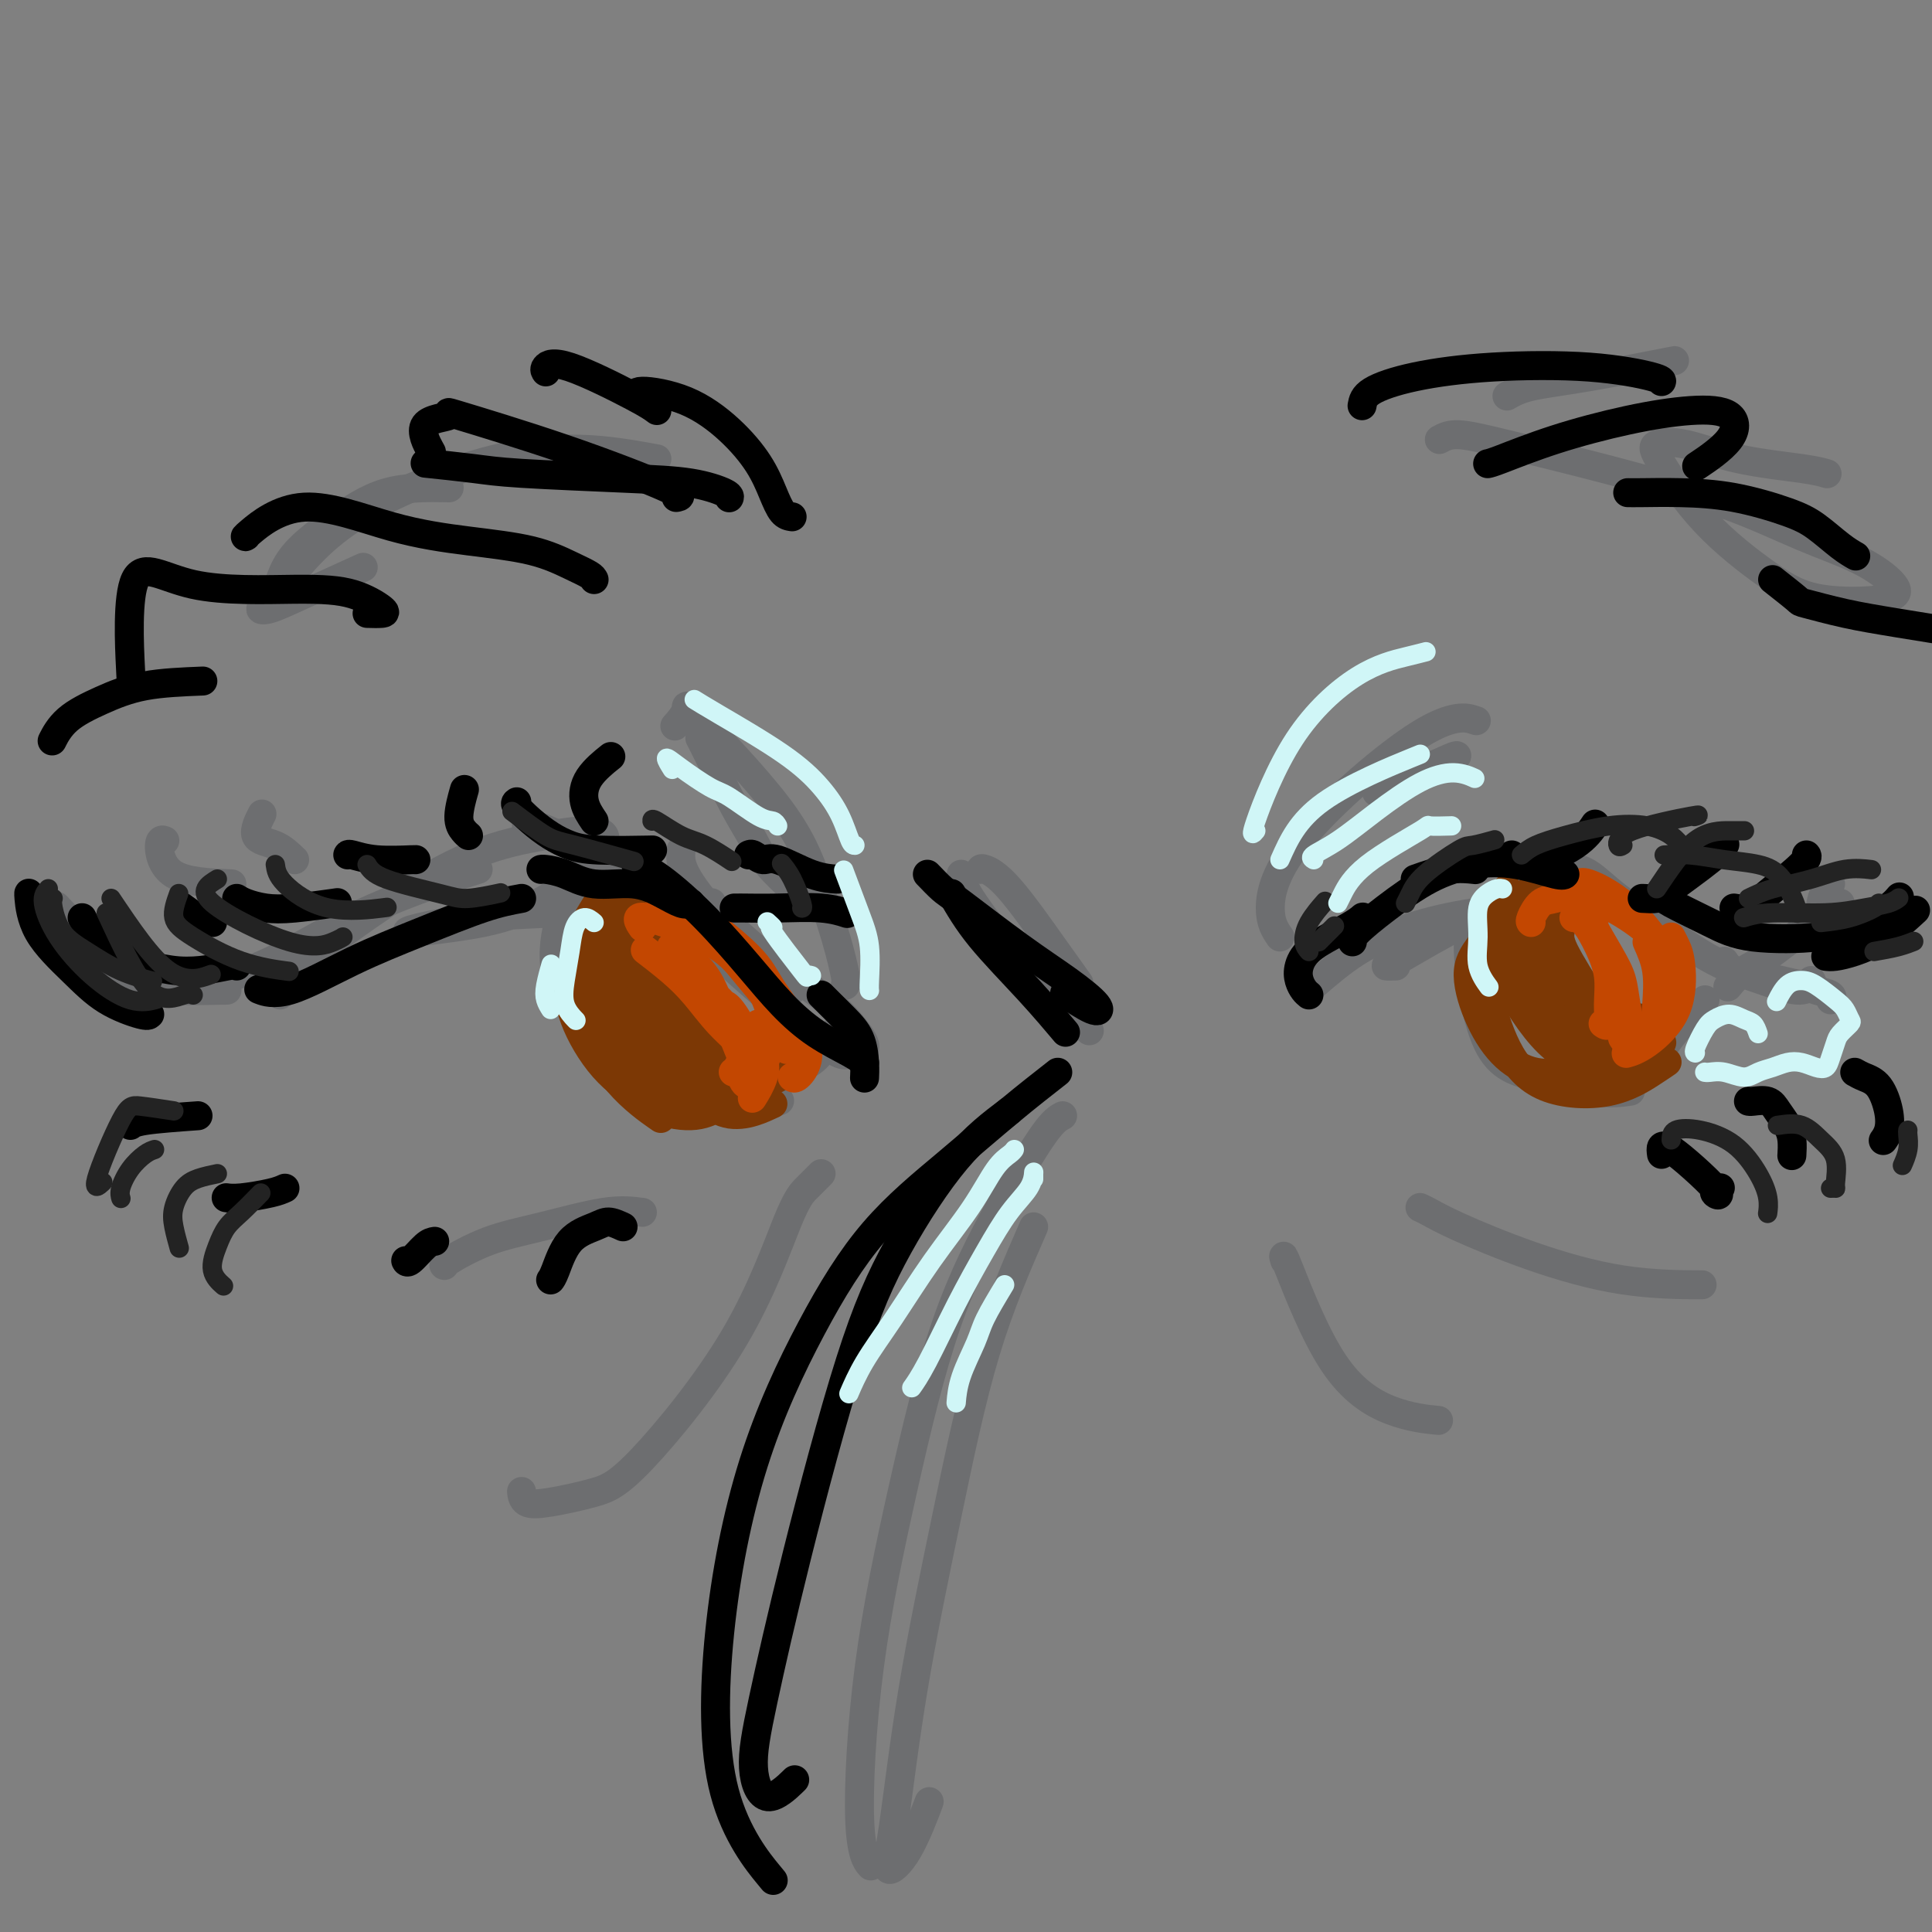 <svg viewBox='0 0 400 400' version='1.1' xmlns='http://www.w3.org/2000/svg' xmlns:xlink='http://www.w3.org/1999/xlink'><rect x="0" y="0" width="400" height="400" fill="#808080" stroke="none"/><g fill='none' stroke='#6D6E70' stroke-width='6' stroke-linecap='round' stroke-linejoin='round'><path d='M58,206c0.079,-0.426 0.159,-0.852 1,-2c0.841,-1.148 2.445,-3.017 6,-6c3.555,-2.983 9.061,-7.081 15,-11c5.939,-3.919 12.310,-7.661 18,-10c5.690,-2.339 10.699,-3.276 15,-4c4.301,-0.724 7.894,-1.235 10,-1c2.106,0.235 2.724,1.216 2,3c-0.724,1.784 -2.790,4.371 -6,7c-3.210,2.629 -7.563,5.300 -12,7c-4.437,1.700 -8.957,2.428 -13,3c-4.043,0.572 -7.608,0.988 -9,1c-1.392,0.012 -0.609,-0.379 2,-1c2.609,-0.621 7.044,-1.473 12,-2c4.956,-0.527 10.431,-0.729 16,-1c5.569,-0.271 11.230,-0.611 17,-1c5.770,-0.389 11.649,-0.825 14,-1c2.351,-0.175 1.176,-0.087 0,0'/><path d='M141,176c-0.114,1.313 -0.228,2.626 1,5c1.228,2.374 3.800,5.810 7,9c3.200,3.190 7.030,6.135 11,9c3.970,2.865 8.082,5.650 11,8c2.918,2.350 4.643,4.265 6,6c1.357,1.735 2.347,3.292 2,4c-0.347,0.708 -2.031,0.568 -3,1c-0.969,0.432 -1.222,1.436 -7,-3c-5.778,-4.436 -17.081,-14.311 -22,-19c-4.919,-4.689 -3.453,-4.193 -4,-5c-0.547,-0.807 -3.105,-2.916 -4,-4c-0.895,-1.084 -0.127,-1.144 1,-1c1.127,0.144 2.611,0.492 4,1c1.389,0.508 2.682,1.175 5,3c2.318,1.825 5.662,4.807 7,6c1.338,1.193 0.669,0.596 0,0'/><path d='M164,205c0.383,-0.419 0.765,-0.838 -2,-2c-2.765,-1.162 -8.678,-3.068 -14,-6c-5.322,-2.932 -10.053,-6.891 -15,-11c-4.947,-4.109 -10.109,-8.370 -14,-11c-3.891,-2.630 -6.509,-3.631 -8,-4c-1.491,-0.369 -1.855,-0.105 -2,0c-0.145,0.105 -0.073,0.053 0,0'/><path d='M99,180c-2.287,0.708 -4.574,1.415 -9,3c-4.426,1.585 -10.990,4.046 -17,7c-6.010,2.954 -11.467,6.400 -17,9c-5.533,2.600 -11.144,4.354 -14,5c-2.856,0.646 -2.959,0.185 -3,0c-0.041,-0.185 -0.021,-0.092 0,0'/><path d='M199,181c0.051,1.018 0.102,2.035 2,5c1.898,2.965 5.643,7.877 9,12c3.357,4.123 6.325,7.458 9,10c2.675,2.542 5.057,4.289 6,5c0.943,0.711 0.446,0.384 0,0c-0.446,-0.384 -0.842,-0.824 -1,-1c-0.158,-0.176 -0.079,-0.088 0,0'/><path d='M203,180c0.089,-0.145 0.179,-0.290 1,0c0.821,0.290 2.375,1.016 5,4c2.625,2.984 6.322,8.226 9,12c2.678,3.774 4.337,6.078 5,7c0.663,0.922 0.332,0.461 0,0'/><path d='M214,254c-3.504,8.024 -7.009,16.047 -10,26c-2.991,9.953 -5.470,21.834 -8,34c-2.530,12.166 -5.112,24.617 -7,36c-1.888,11.383 -3.083,21.696 -4,28c-0.917,6.304 -1.555,8.597 -1,9c0.555,0.403 2.303,-1.084 4,-4c1.697,-2.916 3.342,-7.262 4,-9c0.658,-1.738 0.329,-0.869 0,0'/><path d='M220,231c-0.946,0.507 -1.892,1.014 -4,4c-2.108,2.986 -5.380,8.451 -9,15c-3.620,6.549 -7.590,14.183 -11,24c-3.410,9.817 -6.262,21.818 -9,34c-2.738,12.182 -5.363,24.544 -7,37c-1.637,12.456 -2.287,25.008 -2,32c0.287,6.992 1.511,8.426 2,9c0.489,0.574 0.245,0.287 0,0'/><path d='M272,204c2.872,-2.475 5.745,-4.951 9,-7c3.255,-2.049 6.893,-3.673 11,-5c4.107,-1.327 8.683,-2.357 13,-3c4.317,-0.643 8.376,-0.898 10,-1c1.624,-0.102 0.812,-0.051 0,0'/><path d='M289,200c-0.914,0.022 -1.828,0.043 -2,0c-0.172,-0.043 0.399,-0.151 2,-1c1.601,-0.849 4.233,-2.437 7,-4c2.767,-1.563 5.670,-3.099 9,-5c3.330,-1.901 7.089,-4.166 9,-5c1.911,-0.834 1.975,-0.238 2,0c0.025,0.238 0.013,0.119 0,0'/><path d='M319,181c0.316,0.221 0.632,0.443 2,0c1.368,-0.443 3.788,-1.549 6,-1c2.212,0.549 4.216,2.754 7,5c2.784,2.246 6.347,4.532 10,7c3.653,2.468 7.396,5.116 11,7c3.604,1.884 7.071,3.002 10,4c2.929,0.998 5.321,1.876 7,2c1.679,0.124 2.644,-0.505 3,-1c0.356,-0.495 0.102,-0.856 0,-1c-0.102,-0.144 -0.051,-0.072 0,0'/><path d='M357,199c0.534,0.786 1.069,1.572 2,2c0.931,0.428 2.260,0.497 5,1c2.740,0.503 6.892,1.442 9,2c2.108,0.558 2.173,0.737 3,1c0.827,0.263 2.415,0.609 3,1c0.585,0.391 0.167,0.826 0,1c-0.167,0.174 -0.084,0.087 0,0'/><path d='M47,205c-4.833,0.095 -9.667,0.190 -13,0c-3.333,-0.190 -5.167,-0.667 -9,-4c-3.833,-3.333 -9.667,-9.524 -12,-12c-2.333,-2.476 -1.167,-1.238 0,0'/><path d='M48,183c-4.702,-0.196 -9.405,-0.393 -12,-2c-2.595,-1.607 -3.083,-4.625 -3,-6c0.083,-1.375 0.738,-1.107 1,-1c0.262,0.107 0.131,0.054 0,0'/><path d='M61,178c-1.208,-1.161 -2.417,-2.321 -4,-3c-1.583,-0.679 -3.542,-0.875 -4,-2c-0.458,-1.125 0.583,-3.179 1,-4c0.417,-0.821 0.208,-0.411 0,0'/><path d='M358,204c-0.241,0.289 -0.481,0.579 0,0c0.481,-0.579 1.684,-2.026 3,-3c1.316,-0.974 2.745,-1.477 5,-3c2.255,-1.523 5.336,-4.068 8,-6c2.664,-1.932 4.909,-3.251 6,-4c1.091,-0.749 1.026,-0.928 1,-1c-0.026,-0.072 -0.013,-0.036 0,0'/><path d='M379,183c-0.220,-0.113 -0.440,-0.226 -1,1c-0.560,1.226 -1.458,3.792 -1,5c0.458,1.208 2.274,1.060 3,1c0.726,-0.060 0.363,-0.030 0,0'/><path d='M175,204c0.137,-0.219 0.274,-0.438 0,-2c-0.274,-1.562 -0.957,-4.466 -2,-8c-1.043,-3.534 -2.444,-7.696 -4,-12c-1.556,-4.304 -3.265,-8.750 -8,-15c-4.735,-6.250 -12.496,-14.304 -16,-18c-3.504,-3.696 -2.751,-3.034 -3,-2c-0.249,1.034 -1.500,2.438 -2,3c-0.500,0.562 -0.250,0.281 0,0'/><path d='M165,185c-2.281,-2.109 -4.562,-4.219 -6,-6c-1.438,-1.781 -2.032,-3.234 -3,-5c-0.968,-1.766 -2.311,-3.844 -4,-7c-1.689,-3.156 -3.724,-7.388 -5,-10c-1.276,-2.612 -1.793,-3.603 -2,-4c-0.207,-0.397 -0.103,-0.198 0,0'/><path d='M265,194c-0.998,-1.450 -1.997,-2.900 -2,-6c-0.003,-3.100 0.989,-7.852 7,-15c6.011,-7.148 17.041,-16.694 24,-21c6.959,-4.306 9.845,-3.373 11,-3c1.155,0.373 0.577,0.187 0,0'/><path d='M285,164c6.222,-2.956 12.444,-5.911 15,-7c2.556,-1.089 1.444,-0.311 1,0c-0.444,0.311 -0.222,0.156 0,0'/><path d='M136,95c-5.099,-0.926 -10.198,-1.853 -16,-2c-5.802,-0.147 -12.308,0.484 -21,3c-8.692,2.516 -19.571,6.917 -27,12c-7.429,5.083 -11.407,10.850 -14,14c-2.593,3.150 -3.800,3.684 -4,4c-0.200,0.316 0.606,0.415 2,0c1.394,-0.415 3.375,-1.342 7,-3c3.625,-1.658 8.893,-4.045 11,-5c2.107,-0.955 1.054,-0.477 0,0'/><path d='M93,101c-4.498,-0.078 -8.995,-0.156 -13,1c-4.005,1.156 -7.517,3.547 -11,6c-3.483,2.453 -6.938,4.968 -9,8c-2.062,3.032 -2.732,6.581 -3,8c-0.268,1.419 -0.134,0.710 0,0'/><path d='M298,91c1.001,-0.541 2.002,-1.083 4,-1c1.998,0.083 4.993,0.789 10,2c5.007,1.211 12.025,2.925 20,5c7.975,2.075 16.907,4.510 24,7c7.093,2.490 12.347,5.034 17,7c4.653,1.966 8.706,3.353 12,5c3.294,1.647 5.831,3.553 7,5c1.169,1.447 0.972,2.435 -2,3c-2.972,0.565 -8.720,0.709 -13,0c-4.280,-0.709 -7.094,-2.269 -11,-5c-3.906,-2.731 -8.905,-6.631 -13,-11c-4.095,-4.369 -7.285,-9.206 -9,-12c-1.715,-2.794 -1.955,-3.544 -1,-4c0.955,-0.456 3.104,-0.620 6,0c2.896,0.620 6.539,2.022 11,3c4.461,0.978 9.739,1.533 13,2c3.261,0.467 4.503,0.848 5,1c0.497,0.152 0.248,0.076 0,0'/><path d='M312,82c1.232,-0.708 2.464,-1.417 5,-2c2.536,-0.583 6.375,-1.042 12,-2c5.625,-0.958 13.036,-2.417 16,-3c2.964,-0.583 1.482,-0.292 0,0'/><path d='M121,190c-0.667,1.183 -1.333,2.367 -2,3c-0.667,0.633 -1.334,0.717 -1,4c0.334,3.283 1.670,9.766 4,15c2.330,5.234 5.655,9.220 9,12c3.345,2.780 6.711,4.353 11,5c4.289,0.647 9.501,0.366 13,0c3.499,-0.366 5.285,-0.819 6,-1c0.715,-0.181 0.357,-0.091 0,0'/><path d='M120,183c-1.476,1.966 -2.953,3.932 -4,7c-1.047,3.068 -1.666,7.239 -1,11c0.666,3.761 2.615,7.113 5,10c2.385,2.887 5.206,5.310 8,7c2.794,1.690 5.560,2.647 10,3c4.440,0.353 10.554,0.101 13,0c2.446,-0.101 1.223,-0.050 0,0'/><path d='M174,212c-0.595,0.875 -1.190,1.750 -2,3c-0.810,1.250 -1.833,2.875 -3,4c-1.167,1.125 -2.476,1.750 -3,2c-0.524,0.250 -0.262,0.125 0,0'/><path d='M306,194c-1.077,-0.696 -2.155,-1.391 -2,3c0.155,4.391 1.541,13.870 4,19c2.459,5.130 5.989,5.911 10,7c4.011,1.089 8.503,2.485 12,3c3.497,0.515 5.999,0.147 7,0c1.001,-0.147 0.500,-0.074 0,0'/><path d='M353,207c-0.271,0.234 -0.542,0.469 -2,2c-1.458,1.531 -4.102,4.359 -6,7c-1.898,2.641 -3.049,5.096 -4,6c-0.951,0.904 -1.700,0.258 -2,0c-0.300,-0.258 -0.150,-0.129 0,0'/><path d='M170,243c-1.012,1.014 -2.023,2.029 -3,3c-0.977,0.971 -1.919,1.899 -4,7c-2.081,5.101 -5.300,14.374 -11,24c-5.700,9.626 -13.881,19.605 -19,25c-5.119,5.395 -7.175,6.205 -10,7c-2.825,0.795 -6.417,1.574 -9,2c-2.583,0.426 -4.157,0.499 -5,0c-0.843,-0.499 -0.955,-1.571 -1,-2c-0.045,-0.429 -0.022,-0.214 0,0'/><path d='M133,251c-2.180,-0.279 -4.360,-0.558 -8,0c-3.640,0.558 -8.741,1.953 -13,3c-4.259,1.047 -7.678,1.744 -11,3c-3.322,1.256 -6.548,3.069 -8,4c-1.452,0.931 -1.129,0.980 -1,1c0.129,0.020 0.065,0.010 0,0'/><path d='M266,261c-0.305,-1.019 -0.609,-2.038 1,2c1.609,4.038 5.132,13.134 9,19c3.868,5.866 8.080,8.502 12,10c3.920,1.498 7.549,1.856 9,2c1.451,0.144 0.726,0.072 0,0'/><path d='M294,250c0.499,0.226 0.997,0.453 2,1c1.003,0.547 2.509,1.415 6,3c3.491,1.585 8.967,3.889 15,6c6.033,2.111 12.624,4.030 19,5c6.376,0.970 12.536,0.991 15,1c2.464,0.009 1.232,0.004 0,0'/></g>
<g fill='none' stroke='#7C3805' stroke-width='6' stroke-linecap='round' stroke-linejoin='round'><path d='M128,184c0.157,0.086 0.315,0.172 0,0c-0.315,-0.172 -1.101,-0.600 -2,0c-0.899,0.600 -1.911,2.230 -3,4c-1.089,1.770 -2.256,3.680 -3,6c-0.744,2.320 -1.067,5.050 -1,8c0.067,2.950 0.523,6.121 2,10c1.477,3.879 3.975,8.468 7,12c3.025,3.532 6.579,6.009 8,7c1.421,0.991 0.711,0.495 0,0'/><path d='M126,188c-0.988,0.332 -1.976,0.663 -3,2c-1.024,1.337 -2.085,3.679 -3,6c-0.915,2.321 -1.684,4.622 -2,7c-0.316,2.378 -0.179,4.833 1,8c1.179,3.167 3.398,7.045 6,10c2.602,2.955 5.585,4.988 8,6c2.415,1.012 4.261,1.003 5,1c0.739,-0.003 0.369,-0.002 0,0'/><path d='M138,186c-1.198,0.289 -2.396,0.578 -4,1c-1.604,0.422 -3.612,0.977 -5,2c-1.388,1.023 -2.154,2.514 -3,5c-0.846,2.486 -1.771,5.968 -1,11c0.771,5.032 3.237,11.614 5,16c1.763,4.386 2.823,6.576 5,8c2.177,1.424 5.470,2.083 8,2c2.530,-0.083 4.297,-0.907 6,-2c1.703,-1.093 3.344,-2.455 4,-3c0.656,-0.545 0.328,-0.272 0,0'/><path d='M134,189c-0.373,0.266 -0.745,0.532 -2,2c-1.255,1.468 -3.391,4.139 -4,7c-0.609,2.861 0.311,5.912 1,8c0.689,2.088 1.149,3.214 3,6c1.851,2.786 5.094,7.231 8,10c2.906,2.769 5.475,3.861 8,4c2.525,0.139 5.007,-0.675 6,-1c0.993,-0.325 0.496,-0.163 0,0'/><path d='M137,188c-0.620,-0.001 -1.239,-0.002 -2,1c-0.761,1.002 -1.663,3.008 -2,5c-0.337,1.992 -0.110,3.970 0,7c0.110,3.030 0.104,7.113 1,11c0.896,3.887 2.694,7.578 5,10c2.306,2.422 5.121,3.575 8,4c2.879,0.425 5.823,0.121 7,0c1.177,-0.121 0.589,-0.061 0,0'/><path d='M135,183c-1.508,3.162 -3.016,6.324 -4,9c-0.984,2.676 -1.443,4.867 -1,8c0.443,3.133 1.787,7.207 3,11c1.213,3.793 2.294,7.305 4,10c1.706,2.695 4.036,4.572 7,5c2.964,0.428 6.561,-0.592 8,-1c1.439,-0.408 0.719,-0.204 0,0'/><path d='M131,190c-1.502,3.174 -3.004,6.348 -4,8c-0.996,1.652 -1.484,1.783 -1,4c0.484,2.217 1.942,6.519 4,11c2.058,4.481 4.717,9.139 8,12c3.283,2.861 7.192,3.924 11,3c3.808,-0.924 7.517,-3.835 9,-5c1.483,-1.165 0.742,-0.582 0,0'/><path d='M138,190c-1.277,2.432 -2.554,4.863 -3,6c-0.446,1.137 -0.063,0.979 0,1c0.063,0.021 -0.196,0.220 0,2c0.196,1.780 0.848,5.143 2,8c1.152,2.857 2.806,5.210 5,8c2.194,2.790 4.928,6.016 8,7c3.072,0.984 6.481,-0.273 8,-1c1.519,-0.727 1.148,-0.922 1,-1c-0.148,-0.078 -0.074,-0.039 0,0'/><path d='M139,194c-1.528,4.620 -3.056,9.241 -3,13c0.056,3.759 1.695,6.657 4,11c2.305,4.343 5.274,10.131 9,12c3.726,1.869 8.207,-0.180 10,-1c1.793,-0.820 0.896,-0.410 0,0'/><path d='M140,189c0.563,6.206 1.126,12.411 2,16c0.874,3.589 2.059,4.560 4,8c1.941,3.440 4.638,9.349 8,11c3.362,1.651 7.389,-0.957 9,-2c1.611,-1.043 0.805,-0.522 0,0'/><path d='M142,199c0.179,3.637 0.357,7.274 1,10c0.643,2.726 1.750,4.542 4,6c2.250,1.458 5.643,2.560 7,3c1.357,0.440 0.679,0.220 0,0'/><path d='M318,202c-0.226,-0.060 -0.452,-0.119 -1,0c-0.548,0.119 -1.417,0.417 -2,0c-0.583,-0.417 -0.881,-1.548 -1,-2c-0.119,-0.452 -0.060,-0.226 0,0'/><path d='M316,189c-0.600,0.005 -1.201,0.011 -2,0c-0.799,-0.011 -1.798,-0.037 -3,1c-1.202,1.037 -2.608,3.137 -4,5c-1.392,1.863 -2.771,3.490 -3,6c-0.229,2.510 0.693,5.902 2,9c1.307,3.098 3.000,5.903 5,8c2.000,2.097 4.308,3.488 7,4c2.692,0.512 5.769,0.146 7,0c1.231,-0.146 0.615,-0.073 0,0'/><path d='M312,184c-1.033,1.120 -2.065,2.240 -3,4c-0.935,1.760 -1.772,4.160 -2,7c-0.228,2.840 0.155,6.121 1,10c0.845,3.879 2.153,8.356 4,12c1.847,3.644 4.232,6.454 8,8c3.768,1.546 8.917,1.827 13,1c4.083,-0.827 7.099,-2.761 9,-4c1.901,-1.239 2.686,-1.783 3,-2c0.314,-0.217 0.157,-0.109 0,0'/><path d='M317,185c-1.935,1.465 -3.870,2.930 -5,4c-1.130,1.070 -1.454,1.743 -2,3c-0.546,1.257 -1.315,3.096 0,7c1.315,3.904 4.713,9.871 8,14c3.287,4.129 6.462,6.419 10,7c3.538,0.581 7.439,-0.548 9,-1c1.561,-0.452 0.780,-0.226 0,0'/><path d='M317,184c-2.623,5.632 -5.245,11.263 -4,17c1.245,5.737 6.359,11.579 9,15c2.641,3.421 2.811,4.422 5,5c2.189,0.578 6.397,0.732 9,0c2.603,-0.732 3.601,-2.352 4,-3c0.399,-0.648 0.200,-0.324 0,0'/><path d='M320,185c-1.048,1.312 -2.097,2.623 -3,5c-0.903,2.377 -1.661,5.819 -1,9c0.661,3.181 2.741,6.103 5,9c2.259,2.897 4.696,5.771 7,8c2.304,2.229 4.473,3.814 7,4c2.527,0.186 5.411,-1.027 7,-2c1.589,-0.973 1.883,-1.707 2,-2c0.117,-0.293 0.059,-0.147 0,0'/><path d='M321,184c-2.422,3.858 -4.844,7.716 -5,11c-0.156,3.284 1.956,5.993 5,9c3.044,3.007 7.022,6.311 10,8c2.978,1.689 4.956,1.762 7,1c2.044,-0.762 4.156,-2.361 5,-3c0.844,-0.639 0.422,-0.320 0,0'/><path d='M325,188c-0.885,1.739 -1.771,3.478 -2,5c-0.229,1.522 0.198,2.828 2,6c1.802,3.172 4.978,8.211 7,11c2.022,2.789 2.891,3.328 4,3c1.109,-0.328 2.460,-1.522 3,-2c0.540,-0.478 0.270,-0.239 0,0'/><path d='M323,184c-1.045,3.244 -2.091,6.487 -2,9c0.091,2.513 1.317,4.295 3,8c1.683,3.705 3.822,9.333 6,12c2.178,2.667 4.394,2.372 6,2c1.606,-0.372 2.602,-0.821 3,-1c0.398,-0.179 0.199,-0.090 0,0'/></g>
<g fill='none' stroke='#C34701' stroke-width='6' stroke-linecap='round' stroke-linejoin='round'><path d='M134,197c0.119,0.091 0.238,0.183 0,0c-0.238,-0.183 -0.835,-0.639 0,0c0.835,0.639 3.100,2.373 5,4c1.900,1.627 3.436,3.147 5,5c1.564,1.853 3.158,4.037 5,6c1.842,1.963 3.933,3.703 5,5c1.067,1.297 1.111,2.152 1,3c-0.111,0.848 -0.376,1.690 -1,2c-0.624,0.310 -1.607,0.089 -2,0c-0.393,-0.089 -0.197,-0.044 0,0'/><path d='M139,196c0.299,0.395 0.597,0.789 1,1c0.403,0.211 0.910,0.238 2,1c1.090,0.762 2.764,2.258 4,4c1.236,1.742 2.034,3.731 3,6c0.966,2.269 2.102,4.818 3,7c0.898,2.182 1.560,3.997 2,5c0.440,1.003 0.657,1.193 1,1c0.343,-0.193 0.812,-0.769 1,-1c0.188,-0.231 0.094,-0.115 0,0'/><path d='M133,192c-0.869,-1.268 -1.738,-2.535 1,-2c2.738,0.535 9.084,2.873 13,5c3.916,2.127 5.403,4.044 7,6c1.597,1.956 3.304,3.949 5,6c1.696,2.051 3.383,4.158 4,6c0.617,1.842 0.166,3.419 0,4c-0.166,0.581 -0.047,0.166 0,0c0.047,-0.166 0.024,-0.083 0,0'/><path d='M134,183c2.245,2.089 4.489,4.178 6,5c1.511,0.822 2.287,0.376 5,2c2.713,1.624 7.361,5.318 10,8c2.639,2.682 3.267,4.351 5,7c1.733,2.649 4.569,6.279 6,9c1.431,2.721 1.456,4.533 1,6c-0.456,1.467 -1.392,2.587 -2,3c-0.608,0.413 -0.888,0.118 -1,0c-0.112,-0.118 -0.056,-0.059 0,0'/><path d='M154,200c1.077,1.356 2.153,2.712 3,4c0.847,1.288 1.464,2.510 2,4c0.536,1.490 0.991,3.250 1,5c0.009,1.750 -0.429,3.491 -1,5c-0.571,1.509 -1.277,2.786 -2,4c-0.723,1.214 -1.464,2.365 -2,2c-0.536,-0.365 -0.867,-2.247 -1,-3c-0.133,-0.753 -0.066,-0.376 0,0'/><path d='M150,208c-0.105,-0.019 -0.209,-0.038 0,0c0.209,0.038 0.732,0.133 2,2c1.268,1.867 3.282,5.505 4,8c0.718,2.495 0.140,3.845 0,5c-0.140,1.155 0.158,2.114 0,2c-0.158,-0.114 -0.773,-1.300 -1,-2c-0.227,-0.700 -0.065,-0.914 0,-1c0.065,-0.086 0.032,-0.043 0,0'/><path d='M157,212c0.435,0.173 0.870,0.347 1,1c0.130,0.653 -0.046,1.786 0,3c0.046,1.214 0.313,2.510 0,4c-0.313,1.490 -1.208,3.172 -2,4c-0.792,0.828 -1.483,0.800 -2,0c-0.517,-0.800 -0.862,-2.371 -1,-3c-0.138,-0.629 -0.069,-0.314 0,0'/><path d='M149,207c3.208,3.667 6.417,7.333 8,10c1.583,2.667 1.542,4.333 1,6c-0.542,1.667 -1.583,3.333 -2,4c-0.417,0.667 -0.208,0.333 0,0'/><path d='M317,191c-0.159,-0.103 -0.318,-0.206 0,-1c0.318,-0.794 1.112,-2.279 2,-3c0.888,-0.721 1.869,-0.677 3,-1c1.131,-0.323 2.413,-1.013 4,-1c1.587,0.013 3.478,0.728 6,2c2.522,1.272 5.673,3.101 8,5c2.327,1.899 3.828,3.868 5,6c1.172,2.132 2.015,4.427 2,7c-0.015,2.573 -0.889,5.423 -2,7c-1.111,1.577 -2.460,1.879 -3,2c-0.540,0.121 -0.270,0.060 0,0'/><path d='M327,186c0.037,-0.207 0.073,-0.413 0,-1c-0.073,-0.587 -0.256,-1.554 0,-2c0.256,-0.446 0.951,-0.370 2,0c1.049,0.370 2.451,1.036 4,2c1.549,0.964 3.245,2.228 5,4c1.755,1.772 3.570,4.051 5,6c1.430,1.949 2.474,3.566 3,6c0.526,2.434 0.533,5.685 0,8c-0.533,2.315 -1.607,3.693 -3,5c-1.393,1.307 -3.106,2.544 -4,3c-0.894,0.456 -0.970,0.130 -1,0c-0.030,-0.130 -0.015,-0.065 0,0'/><path d='M326,190c0.041,-0.000 0.081,-0.000 0,0c-0.081,0.000 -0.285,0.001 0,0c0.285,-0.001 1.058,-0.003 2,1c0.942,1.003 2.052,3.011 3,5c0.948,1.989 1.732,3.959 2,6c0.268,2.041 0.019,4.155 0,6c-0.019,1.845 0.191,3.422 0,4c-0.191,0.578 -0.782,0.155 -1,0c-0.218,-0.155 -0.062,-0.044 0,0c0.062,0.044 0.031,0.022 0,0'/><path d='M330,191c-0.398,-0.257 -0.796,-0.514 0,1c0.796,1.514 2.785,4.799 4,7c1.215,2.201 1.656,3.318 2,5c0.344,1.682 0.589,3.929 1,6c0.411,2.071 0.986,3.968 1,5c0.014,1.032 -0.535,1.201 -1,1c-0.465,-0.201 -0.847,-0.772 -1,-1c-0.153,-0.228 -0.076,-0.114 0,0'/><path d='M341,195c0.835,1.879 1.670,3.757 2,6c0.330,2.243 0.155,4.850 0,7c-0.155,2.150 -0.289,3.844 -1,5c-0.711,1.156 -1.999,1.773 -3,2c-1.001,0.227 -1.715,0.065 -2,0c-0.285,-0.065 -0.143,-0.032 0,0'/><path d='M346,194c0.319,0.613 0.638,1.226 1,2c0.362,0.774 0.765,1.710 1,4c0.235,2.290 0.300,5.933 -1,9c-1.300,3.067 -3.965,5.556 -6,7c-2.035,1.444 -3.438,1.841 -4,2c-0.562,0.159 -0.281,0.079 0,0'/></g>
<g fill='none' stroke='#000000' stroke-width='6' stroke-linecap='round' stroke-linejoin='round'><path d='M31,210c-0.212,0.208 -0.425,0.416 -2,0c-1.575,-0.416 -4.513,-1.456 -7,-3c-2.487,-1.544 -4.523,-3.590 -7,-6c-2.477,-2.410 -5.396,-5.182 -7,-8c-1.604,-2.818 -1.893,-5.682 -2,-7c-0.107,-1.318 -0.030,-1.091 0,-1c0.030,0.091 0.015,0.045 0,0'/><path d='M17,190c0.989,1.873 1.978,3.745 3,5c1.022,1.255 2.078,1.891 5,3c2.922,1.109 7.711,2.689 12,3c4.289,0.311 8.078,-0.647 10,-1c1.922,-0.353 1.978,-0.101 2,0c0.022,0.101 0.011,0.050 0,0'/><path d='M44,191c-0.933,-0.200 -1.867,-0.400 -3,-1c-1.133,-0.600 -2.467,-1.600 -3,-2c-0.533,-0.400 -0.267,-0.200 0,0'/><path d='M49,186c0.510,0.317 1.021,0.635 2,1c0.979,0.365 2.427,0.778 4,1c1.573,0.222 3.270,0.252 6,0c2.730,-0.252 6.494,-0.786 8,-1c1.506,-0.214 0.753,-0.107 0,0'/><path d='M72,177c0.061,-0.113 0.121,-0.226 1,0c0.879,0.226 2.576,0.793 5,1c2.424,0.207 5.576,0.056 7,0c1.424,-0.056 1.121,-0.016 1,0c-0.121,0.016 -0.061,0.008 0,0'/><path d='M97,173c-0.280,-0.232 -0.560,-0.464 -1,-1c-0.440,-0.536 -1.042,-1.375 -1,-3c0.042,-1.625 0.726,-4.036 1,-5c0.274,-0.964 0.137,-0.482 0,0'/><path d='M107,166c-0.244,0.160 -0.487,0.320 0,1c0.487,0.680 1.705,1.881 3,3c1.295,1.119 2.667,2.156 4,3c1.333,0.844 2.625,1.494 4,2c1.375,0.506 2.832,0.867 6,1c3.168,0.133 8.048,0.038 10,0c1.952,-0.038 0.976,-0.019 0,0'/><path d='M155,177c0.241,-0.135 0.482,-0.271 1,0c0.518,0.271 1.313,0.948 2,1c0.687,0.052 1.267,-0.522 3,0c1.733,0.522 4.621,2.141 7,3c2.379,0.859 4.251,0.960 5,1c0.749,0.040 0.374,0.020 0,0'/><path d='M123,170c-0.839,-1.244 -1.679,-2.488 -2,-4c-0.321,-1.512 -0.125,-3.292 1,-5c1.125,-1.708 3.179,-3.345 4,-4c0.821,-0.655 0.411,-0.327 0,0'/><path d='M152,188c0.459,0.002 0.919,0.004 1,0c0.081,-0.004 -0.216,-0.015 1,0c1.216,0.015 3.944,0.056 7,0c3.056,-0.056 6.438,-0.207 9,0c2.562,0.207 4.303,0.774 5,1c0.697,0.226 0.348,0.113 0,0'/><path d='M170,206c0.378,0.377 0.756,0.754 1,1c0.244,0.246 0.352,0.360 1,1c0.648,0.640 1.834,1.804 3,3c1.166,1.196 2.313,2.424 3,4c0.687,1.576 0.916,3.501 1,5c0.084,1.499 0.024,2.571 0,3c-0.024,0.429 -0.012,0.214 0,0'/><path d='M129,254c-1.058,-0.489 -2.115,-0.979 -3,-1c-0.885,-0.021 -1.596,0.425 -3,1c-1.404,0.575 -3.500,1.278 -5,3c-1.500,1.722 -2.404,4.464 -3,6c-0.596,1.536 -0.885,1.868 -1,2c-0.115,0.132 -0.058,0.066 0,0'/><path d='M90,257c-0.536,0.083 -1.071,0.167 -2,1c-0.929,0.833 -2.250,2.417 -3,3c-0.750,0.583 -0.929,0.167 -1,0c-0.071,-0.167 -0.036,-0.083 0,0'/><path d='M59,246c-0.679,0.310 -1.357,0.619 -3,1c-1.643,0.381 -4.250,0.833 -6,1c-1.750,0.167 -2.643,0.048 -3,0c-0.357,-0.048 -0.179,-0.024 0,0'/><path d='M41,231c-4.311,0.311 -8.622,0.622 -11,1c-2.378,0.378 -2.822,0.822 -3,1c-0.178,0.178 -0.089,0.089 0,0'/><path d='M271,206c-0.320,-0.262 -0.641,-0.524 -1,-1c-0.359,-0.476 -0.758,-1.164 -1,-2c-0.242,-0.836 -0.327,-1.818 0,-3c0.327,-1.182 1.067,-2.564 3,-4c1.933,-1.436 5.059,-2.925 7,-4c1.941,-1.075 2.697,-1.736 3,-2c0.303,-0.264 0.151,-0.132 0,0'/><path d='M280,195c-0.042,-0.438 -0.083,-0.876 1,-2c1.083,-1.124 3.292,-2.935 6,-5c2.708,-2.065 5.917,-4.385 9,-6c3.083,-1.615 6.042,-2.524 9,-3c2.958,-0.476 5.917,-0.519 9,0c3.083,0.519 6.292,1.601 8,2c1.708,0.399 1.917,0.114 2,0c0.083,-0.114 0.042,-0.057 0,0'/><path d='M345,186c-0.309,0.058 -0.618,0.115 1,1c1.618,0.885 5.164,2.597 8,4c2.836,1.403 4.964,2.498 9,3c4.036,0.502 9.982,0.411 13,0c3.018,-0.411 3.108,-1.141 5,-2c1.892,-0.859 5.586,-1.847 8,-3c2.414,-1.153 3.547,-2.472 4,-3c0.453,-0.528 0.227,-0.264 0,0'/><path d='M378,198c0.526,0.062 1.053,0.124 2,0c0.947,-0.124 2.316,-0.435 4,-1c1.684,-0.565 3.684,-1.383 6,-3c2.316,-1.617 4.947,-4.033 6,-5c1.053,-0.967 0.526,-0.483 0,0'/><path d='M359,188c1.019,0.174 2.038,0.348 3,0c0.962,-0.348 1.866,-1.217 4,-3c2.134,-1.783 5.498,-4.480 7,-6c1.502,-1.520 1.144,-1.863 1,-2c-0.144,-0.137 -0.072,-0.069 0,0'/><path d='M340,186c1.147,0.069 2.293,0.137 3,0c0.707,-0.137 0.973,-0.480 3,-2c2.027,-1.520 5.815,-4.217 8,-6c2.185,-1.783 2.767,-2.652 3,-3c0.233,-0.348 0.116,-0.174 0,0'/><path d='M313,177c1.252,0.756 2.504,1.512 3,2c0.496,0.488 0.236,0.708 2,0c1.764,-0.708 5.552,-2.344 8,-4c2.448,-1.656 3.557,-3.330 4,-4c0.443,-0.670 0.222,-0.335 0,0'/><path d='M293,182c2.400,-0.844 4.800,-1.689 7,-2c2.200,-0.311 4.200,-0.089 5,0c0.800,0.089 0.400,0.044 0,0'/><path d='M344,239c-0.182,-1.290 -0.364,-2.581 2,-1c2.364,1.581 7.273,6.032 9,8c1.727,1.968 0.273,1.453 0,1c-0.273,-0.453 0.636,-0.844 1,-1c0.364,-0.156 0.182,-0.078 0,0'/><path d='M362,228c0.130,0.041 0.259,0.082 1,0c0.741,-0.082 2.093,-0.288 3,0c0.907,0.288 1.367,1.068 2,2c0.633,0.932 1.438,2.015 2,3c0.563,0.985 0.883,1.872 1,3c0.117,1.128 0.032,2.496 0,3c-0.032,0.504 -0.009,0.144 0,0c0.009,-0.144 0.005,-0.072 0,0'/><path d='M384,222c0.564,0.320 1.128,0.639 2,1c0.872,0.361 2.051,0.762 3,2c0.949,1.238 1.667,3.311 2,5c0.333,1.689 0.282,2.993 0,4c-0.282,1.007 -0.795,1.716 -1,2c-0.205,0.284 -0.103,0.142 0,0'/><path d='M179,220c-0.646,-0.527 -1.292,-1.054 -3,-2c-1.708,-0.946 -4.479,-2.312 -7,-4c-2.521,-1.688 -4.792,-3.700 -7,-6c-2.208,-2.300 -4.354,-4.890 -7,-8c-2.646,-3.110 -5.792,-6.741 -9,-10c-3.208,-3.259 -6.479,-6.147 -9,-8c-2.521,-1.853 -4.292,-2.672 -5,-3c-0.708,-0.328 -0.354,-0.164 0,0'/><path d='M143,187c-0.520,0.162 -1.040,0.324 -2,0c-0.960,-0.324 -2.358,-1.134 -4,-2c-1.642,-0.866 -3.526,-1.787 -6,-2c-2.474,-0.213 -5.539,0.283 -8,0c-2.461,-0.283 -4.320,-1.344 -6,-2c-1.680,-0.656 -3.183,-0.907 -4,-1c-0.817,-0.093 -0.948,-0.026 -1,0c-0.052,0.026 -0.026,0.013 0,0'/><path d='M108,186c-2.241,0.412 -4.482,0.825 -8,2c-3.518,1.175 -8.313,3.113 -13,5c-4.687,1.887 -9.267,3.722 -14,6c-4.733,2.278 -9.621,4.998 -13,6c-3.379,1.002 -5.251,0.286 -6,0c-0.749,-0.286 -0.374,-0.143 0,0'/><path d='M192,181c1.111,1.154 2.221,2.308 3,3c0.779,0.692 1.225,0.920 4,3c2.775,2.080 7.877,6.010 12,9c4.123,2.990 7.265,5.039 10,7c2.735,1.961 5.063,3.835 6,5c0.937,1.165 0.483,1.621 -1,1c-1.483,-0.621 -3.995,-2.320 -5,-3c-1.005,-0.680 -0.502,-0.340 0,0'/><path d='M197,185c1.613,2.798 3.226,5.595 6,9c2.774,3.405 6.708,7.417 10,11c3.292,3.583 5.940,6.738 7,8c1.060,1.262 0.530,0.631 0,0'/><path d='M209,230c-3.518,2.649 -7.036,5.299 -11,10c-3.964,4.701 -8.374,11.455 -12,18c-3.626,6.545 -6.468,12.882 -10,24c-3.532,11.118 -7.755,27.017 -11,40c-3.245,12.983 -5.513,23.051 -7,30c-1.487,6.949 -2.192,10.780 -2,14c0.192,3.220 1.283,5.828 3,6c1.717,0.172 4.062,-2.094 5,-3c0.938,-0.906 0.469,-0.453 0,0'/><path d='M219,222c-3.126,2.443 -6.252,4.885 -10,8c-3.748,3.115 -8.118,6.901 -13,11c-4.882,4.099 -10.276,8.510 -15,14c-4.724,5.490 -8.777,12.058 -13,20c-4.223,7.942 -8.615,17.258 -12,28c-3.385,10.742 -5.763,22.910 -7,35c-1.237,12.090 -1.333,24.101 1,33c2.333,8.899 7.095,14.685 9,17c1.905,2.315 0.952,1.157 0,0'/><path d='M164,107c-0.676,-0.107 -1.351,-0.213 -2,-1c-0.649,-0.787 -1.271,-2.254 -2,-4c-0.729,-1.746 -1.565,-3.771 -3,-6c-1.435,-2.229 -3.470,-4.664 -6,-7c-2.530,-2.336 -5.554,-4.575 -9,-6c-3.446,-1.425 -7.312,-2.038 -9,-2c-1.688,0.038 -1.196,0.725 -1,1c0.196,0.275 0.098,0.137 0,0'/><path d='M136,85c-0.793,-0.596 -1.585,-1.193 -5,-3c-3.415,-1.807 -9.451,-4.825 -13,-6c-3.549,-1.175 -4.609,-0.509 -5,0c-0.391,0.509 -0.112,0.860 0,1c0.112,0.140 0.056,0.070 0,0'/><path d='M140,103c0.870,-0.150 1.740,-0.300 -2,-2c-3.740,-1.700 -12.091,-4.948 -21,-8c-8.909,-3.052 -18.376,-5.906 -22,-7c-3.624,-1.094 -1.404,-0.427 -2,0c-0.596,0.427 -4.007,0.615 -5,2c-0.993,1.385 0.430,3.967 1,5c0.570,1.033 0.285,0.516 0,0'/><path d='M151,103c-0.027,0.059 -0.053,0.118 0,0c0.053,-0.118 0.186,-0.413 -1,-1c-1.186,-0.587 -3.692,-1.468 -7,-2c-3.308,-0.532 -7.417,-0.717 -14,-1c-6.583,-0.283 -15.641,-0.663 -21,-1c-5.359,-0.337 -7.020,-0.629 -10,-1c-2.980,-0.371 -7.280,-0.820 -9,-1c-1.720,-0.180 -0.860,-0.090 0,0'/><path d='M123,120c-0.133,-0.274 -0.265,-0.549 -1,-1c-0.735,-0.451 -2.071,-1.079 -4,-2c-1.929,-0.921 -4.451,-2.134 -8,-3c-3.549,-0.866 -8.124,-1.385 -13,-2c-4.876,-0.615 -10.052,-1.328 -16,-3c-5.948,-1.672 -12.666,-4.304 -18,-4c-5.334,0.304 -9.282,3.543 -11,5c-1.718,1.457 -1.205,1.130 -1,1c0.205,-0.130 0.103,-0.065 0,0'/><path d='M76,127c1.145,0.032 2.289,0.063 3,0c0.711,-0.063 0.988,-0.221 0,-1c-0.988,-0.779 -3.242,-2.181 -6,-3c-2.758,-0.819 -6.021,-1.057 -12,-1c-5.979,0.057 -14.675,0.407 -21,-1c-6.325,-1.407 -10.280,-4.571 -12,-1c-1.720,3.571 -1.206,13.877 -1,18c0.206,4.123 0.103,2.061 0,0'/><path d='M42,141c-4.241,0.172 -8.482,0.344 -12,1c-3.518,0.656 -6.314,1.794 -9,3c-2.686,1.206 -5.262,2.478 -7,4c-1.738,1.522 -2.640,3.292 -3,4c-0.360,0.708 -0.180,0.354 0,0'/><path d='M282,84c0.176,-0.985 0.352,-1.970 2,-3c1.648,-1.030 4.767,-2.104 9,-3c4.233,-0.896 9.579,-1.613 16,-2c6.421,-0.387 13.917,-0.444 20,0c6.083,0.444 10.753,1.389 13,2c2.247,0.611 2.071,0.889 2,1c-0.071,0.111 -0.035,0.056 0,0'/><path d='M308,96c0.388,-0.075 0.776,-0.149 3,-1c2.224,-0.851 6.283,-2.477 11,-4c4.717,-1.523 10.093,-2.943 15,-4c4.907,-1.057 9.345,-1.750 13,-2c3.655,-0.250 6.526,-0.057 8,1c1.474,1.057 1.551,2.977 0,5c-1.551,2.023 -4.729,4.149 -6,5c-1.271,0.851 -0.636,0.425 0,0'/><path d='M337,102c0.617,0.010 1.234,0.021 3,0c1.766,-0.021 4.681,-0.073 8,0c3.319,0.073 7.040,0.272 11,1c3.960,0.728 8.158,1.985 11,3c2.842,1.015 4.329,1.787 6,3c1.671,1.213 3.527,2.865 5,4c1.473,1.135 2.564,1.753 3,2c0.436,0.247 0.218,0.124 0,0'/><path d='M367,120c2.067,1.626 4.133,3.252 5,4c0.867,0.748 0.533,0.617 2,1c1.467,0.383 4.733,1.279 8,2c3.267,0.721 6.536,1.265 11,2c4.464,0.735 10.125,1.659 13,2c2.875,0.341 2.964,0.097 3,0c0.036,-0.097 0.018,-0.049 0,0'/></g>
<g fill='none' stroke='#D0F6F7' stroke-width='4' stroke-linecap='round' stroke-linejoin='round'><path d='M123,191c-0.642,-0.537 -1.284,-1.074 -2,-1c-0.716,0.074 -1.505,0.759 -2,2c-0.495,1.241 -0.696,3.037 -1,5c-0.304,1.963 -0.710,4.093 -1,6c-0.290,1.907 -0.463,3.590 0,5c0.463,1.410 1.561,2.546 2,3c0.439,0.454 0.220,0.227 0,0'/><path d='M114,209c-0.392,-0.627 -0.785,-1.254 -1,-2c-0.215,-0.746 -0.254,-1.612 0,-3c0.254,-1.388 0.799,-3.297 1,-4c0.201,-0.703 0.057,-0.201 0,0c-0.057,0.201 -0.029,0.100 0,0'/><path d='M311,184c0.069,0.016 0.138,0.032 0,0c-0.138,-0.032 -0.484,-0.113 -1,0c-0.516,0.113 -1.203,0.420 -2,1c-0.797,0.580 -1.705,1.435 -2,3c-0.295,1.565 0.024,3.842 0,6c-0.024,2.158 -0.391,4.196 0,6c0.391,1.804 1.540,3.372 2,4c0.460,0.628 0.230,0.314 0,0'/><path d='M364,214c-0.266,-0.768 -0.532,-1.537 -1,-2c-0.468,-0.463 -1.138,-0.622 -2,-1c-0.862,-0.378 -1.916,-0.977 -3,-1c-1.084,-0.023 -2.199,0.530 -3,1c-0.801,0.470 -1.287,0.858 -2,2c-0.713,1.142 -1.654,3.038 -2,4c-0.346,0.962 -0.099,0.989 0,1c0.099,0.011 0.049,0.005 0,0'/><path d='M353,222c-0.050,-0.010 -0.099,-0.020 0,0c0.099,0.020 0.347,0.069 1,0c0.653,-0.069 1.711,-0.257 3,0c1.289,0.257 2.809,0.958 4,1c1.191,0.042 2.052,-0.574 3,-1c0.948,-0.426 1.984,-0.663 3,-1c1.016,-0.337 2.012,-0.775 3,-1c0.988,-0.225 1.967,-0.238 3,0c1.033,0.238 2.121,0.727 3,1c0.879,0.273 1.549,0.329 2,0c0.451,-0.329 0.682,-1.043 1,-2c0.318,-0.957 0.724,-2.158 1,-3c0.276,-0.842 0.424,-1.327 1,-2c0.576,-0.673 1.581,-1.536 2,-2c0.419,-0.464 0.251,-0.531 0,-1c-0.251,-0.469 -0.584,-1.340 -1,-2c-0.416,-0.660 -0.914,-1.108 -2,-2c-1.086,-0.892 -2.761,-2.228 -4,-3c-1.239,-0.772 -2.044,-0.980 -3,-1c-0.956,-0.020 -2.065,0.148 -3,1c-0.935,0.852 -1.696,2.386 -2,3c-0.304,0.614 -0.152,0.307 0,0'/></g>
<g fill='none' stroke='#232323' stroke-width='4' stroke-linecap='round' stroke-linejoin='round'><path d='M11,186c-0.119,0.372 -0.238,0.744 0,2c0.238,1.256 0.832,3.394 2,5c1.168,1.606 2.911,2.678 5,4c2.089,1.322 4.524,2.894 7,4c2.476,1.106 4.993,1.744 6,2c1.007,0.256 0.503,0.128 0,0'/><path d='M10,184c-0.604,0.677 -1.209,1.355 -1,3c0.209,1.645 1.230,4.259 3,7c1.770,2.741 4.289,5.611 7,8c2.711,2.389 5.615,4.297 8,5c2.385,0.703 4.253,0.201 5,0c0.747,-0.201 0.374,-0.100 0,0'/><path d='M22,189c3.071,6.649 6.143,13.298 9,16c2.857,2.702 5.500,1.458 7,1c1.500,-0.458 1.857,-0.131 2,0c0.143,0.131 0.071,0.065 0,0'/><path d='M23,186c4.178,6.222 8.356,12.444 12,15c3.644,2.556 6.756,1.444 8,1c1.244,-0.444 0.622,-0.222 0,0'/><path d='M37,185c-0.644,1.796 -1.289,3.592 -1,5c0.289,1.408 1.510,2.429 4,4c2.490,1.571 6.247,3.692 10,5c3.753,1.308 7.501,1.802 9,2c1.499,0.198 0.750,0.099 0,0'/><path d='M45,182c-1.978,1.215 -3.955,2.431 -1,5c2.955,2.569 10.844,6.493 16,8c5.156,1.507 7.581,0.598 9,0c1.419,-0.598 1.834,-0.885 2,-1c0.166,-0.115 0.083,-0.057 0,0'/><path d='M57,179c0.155,1.125 0.310,2.250 2,4c1.690,1.750 4.917,4.125 9,5c4.083,0.875 9.024,0.250 11,0c1.976,-0.250 0.988,-0.125 0,0'/><path d='M76,179c0.579,0.967 1.158,1.933 4,3c2.842,1.067 7.947,2.234 11,3c3.053,0.766 4.053,1.129 6,1c1.947,-0.129 4.842,-0.751 6,-1c1.158,-0.249 0.579,-0.124 0,0'/><path d='M106,168c2.607,1.976 5.214,3.952 7,5c1.786,1.048 2.750,1.167 6,2c3.250,0.833 8.786,2.381 11,3c2.214,0.619 1.107,0.310 0,0'/><path d='M135,170c-0.032,-0.303 -0.064,-0.606 1,0c1.064,0.606 3.223,2.121 5,3c1.777,0.879 3.171,1.121 5,2c1.829,0.879 4.094,2.394 5,3c0.906,0.606 0.453,0.303 0,0'/><path d='M162,179c-0.166,-0.196 -0.332,-0.392 0,0c0.332,0.392 1.161,1.373 2,3c0.839,1.627 1.687,3.900 2,5c0.313,1.100 0.089,1.029 0,1c-0.089,-0.029 -0.045,-0.014 0,0'/><path d='M36,230c-2.665,-0.407 -5.330,-0.813 -7,-1c-1.670,-0.187 -2.344,-0.153 -4,3c-1.656,3.153 -4.292,9.426 -5,12c-0.708,2.574 0.512,1.450 1,1c0.488,-0.450 0.244,-0.225 0,0'/><path d='M45,243c-1.409,0.294 -2.819,0.587 -4,1c-1.181,0.413 -2.134,0.945 -3,2c-0.866,1.055 -1.644,2.633 -2,4c-0.356,1.367 -0.288,2.522 0,4c0.288,1.478 0.797,3.279 1,4c0.203,0.721 0.102,0.360 0,0'/><path d='M54,247c-1.399,1.438 -2.798,2.876 -4,4c-1.202,1.124 -2.206,1.934 -3,3c-0.794,1.066 -1.378,2.389 -2,4c-0.622,1.611 -1.283,3.511 -1,5c0.283,1.489 1.509,2.568 2,3c0.491,0.432 0.245,0.216 0,0'/><path d='M32,238c-0.566,0.188 -1.132,0.376 -2,1c-0.868,0.624 -2.037,1.683 -3,3c-0.963,1.317 -1.721,2.893 -2,4c-0.279,1.107 -0.080,1.745 0,2c0.080,0.255 0.040,0.128 0,0'/><path d='M346,236c0.033,-0.794 0.065,-1.588 1,-2c0.935,-0.412 2.772,-0.443 5,0c2.228,0.443 4.846,1.359 7,3c2.154,1.641 3.846,4.007 5,6c1.154,1.993 1.772,3.614 2,5c0.228,1.386 0.065,2.539 0,3c-0.065,0.461 -0.033,0.231 0,0'/><path d='M368,233c1.752,-0.257 3.504,-0.514 5,0c1.496,0.514 2.737,1.798 4,3c1.263,1.202 2.548,2.322 3,4c0.452,1.678 0.070,3.914 0,5c-0.070,1.086 0.174,1.023 0,1c-0.174,-0.023 -0.764,-0.007 -1,0c-0.236,0.007 -0.118,0.003 0,0'/><path d='M395,234c-0.030,0.173 -0.060,0.345 0,1c0.060,0.655 0.208,1.792 0,3c-0.208,1.208 -0.774,2.488 -1,3c-0.226,0.512 -0.113,0.256 0,0'/><path d='M271,197c-0.446,-0.512 -0.893,-1.024 -1,-2c-0.107,-0.976 0.125,-2.417 1,-4c0.875,-1.583 2.393,-3.310 3,-4c0.607,-0.690 0.304,-0.345 0,0'/><path d='M273,195c1.250,-1.250 2.500,-2.500 3,-3c0.500,-0.500 0.250,-0.250 0,0'/><path d='M291,187c0.279,-0.538 0.559,-1.076 1,-2c0.441,-0.924 1.044,-2.234 3,-4c1.956,-1.766 5.267,-3.989 7,-5c1.733,-1.011 1.890,-0.811 3,-1c1.110,-0.189 3.174,-0.768 4,-1c0.826,-0.232 0.413,-0.116 0,0'/><path d='M315,177c0.806,-0.676 1.613,-1.353 3,-2c1.387,-0.647 3.356,-1.266 6,-2c2.644,-0.734 5.963,-1.583 9,-2c3.037,-0.417 5.794,-0.400 8,0c2.206,0.400 3.863,1.185 5,2c1.137,0.815 1.753,1.662 2,2c0.247,0.338 0.123,0.169 0,0'/><path d='M345,177c-0.402,0.025 -0.803,0.051 0,0c0.803,-0.051 2.811,-0.178 5,0c2.189,0.178 4.558,0.661 7,1c2.442,0.339 4.955,0.536 7,1c2.045,0.464 3.620,1.197 5,3c1.380,1.803 2.564,4.678 3,6c0.436,1.322 0.125,1.092 0,1c-0.125,-0.092 -0.062,-0.046 0,0'/><path d='M361,190c1.497,-0.447 2.993,-0.894 6,-1c3.007,-0.106 7.524,0.129 11,0c3.476,-0.129 5.911,-0.622 8,-1c2.089,-0.378 3.832,-0.640 5,-1c1.168,-0.360 1.762,-0.817 2,-1c0.238,-0.183 0.119,-0.091 0,0'/><path d='M377,191c2.000,-0.226 4.000,-0.452 6,-1c2.000,-0.548 4.000,-1.417 5,-2c1.000,-0.583 1.000,-0.881 1,-1c0.000,-0.119 0.000,-0.060 0,0'/><path d='M336,175c-0.407,0.249 -0.813,0.498 -1,0c-0.187,-0.498 -0.153,-1.742 3,-3c3.153,-1.258 9.426,-2.531 12,-3c2.574,-0.469 1.450,-0.134 1,0c-0.450,0.134 -0.225,0.067 0,0'/><path d='M343,184c2.679,-4.000 5.357,-8.000 8,-10c2.643,-2.000 5.250,-2.000 7,-2c1.750,0.000 2.643,0.000 3,0c0.357,0.000 0.179,0.000 0,0'/><path d='M362,186c1.380,-0.679 2.759,-1.359 5,-2c2.241,-0.641 5.343,-1.244 8,-2c2.657,-0.756 4.869,-1.665 7,-2c2.131,-0.335 4.180,-0.096 5,0c0.820,0.096 0.410,0.048 0,0'/><path d='M388,197c1.778,-0.311 3.556,-0.622 5,-1c1.444,-0.378 2.556,-0.822 3,-1c0.444,-0.178 0.222,-0.089 0,0'/></g>
<g fill='none' stroke='#D0F6F7' stroke-width='4' stroke-linecap='round' stroke-linejoin='round'><path d='M168,202c-0.494,-0.124 -0.987,-0.247 -1,0c-0.013,0.247 0.455,0.865 -1,-1c-1.455,-1.865 -4.833,-6.211 -6,-8c-1.167,-1.789 -0.122,-1.020 0,-1c0.122,0.020 -0.679,-0.709 -1,-1c-0.321,-0.291 -0.160,-0.146 0,0'/><path d='M180,205c0.010,0.054 0.020,0.108 0,0c-0.020,-0.108 -0.069,-0.377 0,-2c0.069,-1.623 0.256,-4.600 0,-7c-0.256,-2.400 -0.953,-4.223 -2,-7c-1.047,-2.777 -2.442,-6.508 -3,-8c-0.558,-1.492 -0.279,-0.746 0,0'/><path d='M177,175c-0.278,0.003 -0.556,0.005 -1,-1c-0.444,-1.005 -1.055,-3.019 -2,-5c-0.945,-1.981 -2.226,-3.929 -4,-6c-1.774,-2.071 -4.043,-4.267 -8,-7c-3.957,-2.733 -9.604,-6.005 -13,-8c-3.396,-1.995 -4.542,-2.713 -5,-3c-0.458,-0.287 -0.229,-0.144 0,0'/><path d='M161,171c-0.244,-0.422 -0.487,-0.844 -1,-1c-0.513,-0.156 -1.295,-0.048 -3,-1c-1.705,-0.952 -4.334,-2.966 -6,-4c-1.666,-1.034 -2.369,-1.089 -4,-2c-1.631,-0.911 -4.190,-2.677 -6,-4c-1.810,-1.323 -2.872,-2.202 -3,-2c-0.128,0.202 0.678,1.486 1,2c0.322,0.514 0.161,0.257 0,0'/><path d='M265,178c1.800,-4.067 3.600,-8.133 9,-12c5.400,-3.867 14.400,-7.533 18,-9c3.600,-1.467 1.800,-0.733 0,0'/><path d='M272,178c-0.384,-0.221 -0.767,-0.442 0,-1c0.767,-0.558 2.686,-1.452 5,-3c2.314,-1.548 5.023,-3.749 8,-6c2.977,-2.251 6.221,-4.552 9,-6c2.779,-1.448 5.094,-2.044 7,-2c1.906,0.044 3.402,0.727 4,1c0.598,0.273 0.299,0.137 0,0'/><path d='M277,187c0.182,-0.370 0.365,-0.740 1,-2c0.635,-1.260 1.723,-3.409 5,-6c3.277,-2.591 8.744,-5.622 11,-7c2.256,-1.378 1.300,-1.102 2,-1c0.700,0.102 3.057,0.029 4,0c0.943,-0.029 0.471,-0.015 0,0'/><path d='M260,172c-0.584,0.716 -1.168,1.432 0,-2c1.168,-3.432 4.089,-11.011 8,-17c3.911,-5.989 8.811,-10.389 13,-13c4.189,-2.611 7.666,-3.434 10,-4c2.334,-0.566 3.524,-0.876 4,-1c0.476,-0.124 0.238,-0.062 0,0'/><path d='M210,238c-0.184,0.258 -0.368,0.516 -1,1c-0.632,0.484 -1.712,1.194 -3,3c-1.288,1.806 -2.783,4.709 -5,8c-2.217,3.291 -5.155,6.970 -8,11c-2.845,4.030 -5.598,8.410 -8,12c-2.402,3.590 -4.454,6.390 -6,9c-1.546,2.610 -2.584,5.032 -3,6c-0.416,0.968 -0.208,0.484 0,0'/><path d='M214,244c0.002,0.096 0.003,0.193 0,0c-0.003,-0.193 -0.011,-0.674 0,-1c0.011,-0.326 0.042,-0.495 0,0c-0.042,0.495 -0.157,1.654 -1,3c-0.843,1.346 -2.415,2.880 -4,5c-1.585,2.120 -3.181,4.828 -5,8c-1.819,3.172 -3.859,6.809 -6,11c-2.141,4.191 -4.384,8.936 -6,12c-1.616,3.064 -2.605,4.447 -3,5c-0.395,0.553 -0.198,0.277 0,0'/><path d='M208,266c-1.547,2.565 -3.094,5.129 -4,7c-0.906,1.871 -1.171,3.048 -2,5c-0.829,1.952 -2.223,4.679 -3,7c-0.777,2.321 -0.936,4.234 -1,5c-0.064,0.766 -0.032,0.383 0,0'/></g>
</svg>